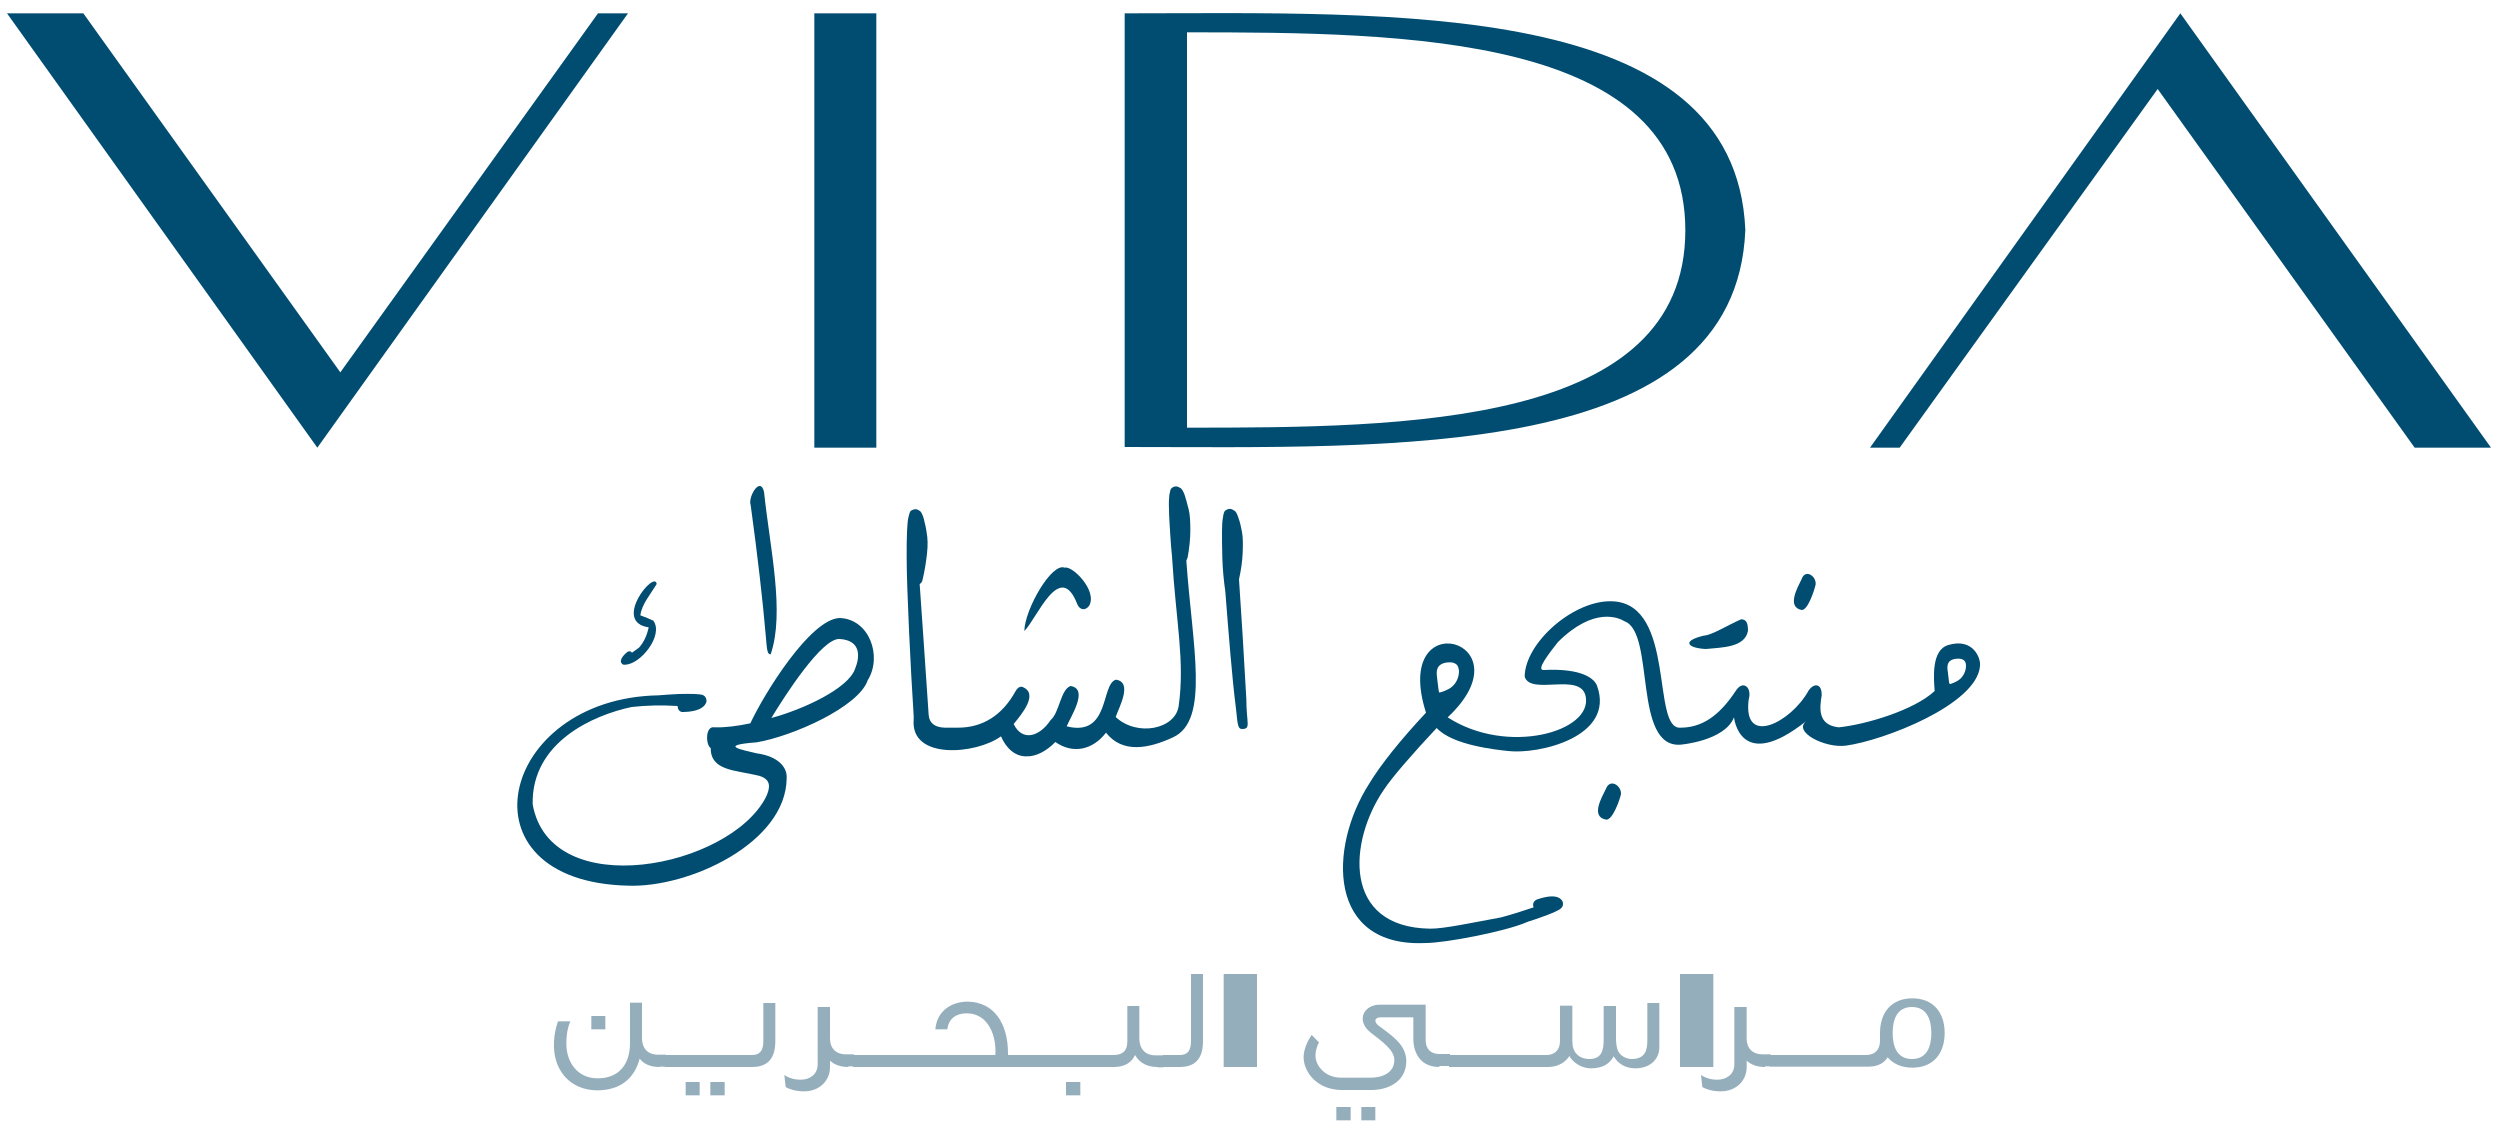 <?xml version="1.0" encoding="UTF-8"?>
<svg width="75px" height="34px" viewBox="0 0 75 34" version="1.1" xmlns="http://www.w3.org/2000/svg" xmlns:xlink="http://www.w3.org/1999/xlink">
    <title>120B32C7-0B50-4899-959C-82ADC2E82A04</title>
    <g id="Page-1" stroke="none" stroke-width="1" fill="none" fill-rule="evenodd">
        <g id="Vida-Hotels-Logo---Web" transform="translate(-346, -383)" fill-rule="nonzero">
            <g id="Vida-BR-MarassiAlBahrain-AR-Color" transform="translate(346.21, 383.394)">
                <path d="M33.53,0.006 L33.53,13.016 C41.55,13.016 51.87,13.466 52.15,6.506 C51.86,-0.454 41.55,0.006 33.53,0.006 M35.4,0.576 C41.95,0.576 50.35,0.636 50.35,6.516 C50.35,12.396 41.95,12.436 35.4,12.436 L35.4,0.576 Z" id="Shape" fill="#004D71"></path>
                <rect id="Rectangle" fill="#004D71" x="24.22" y="0.006" width="1.86" height="13.03"></rect>
                <polygon id="Path" fill="#004D71" points="18.63 0.006 9.31 13.036 -7.10542736e-15 0.006 2.29 0.006 10 10.776 17.73 0.006"></polygon>
                <polygon id="Path" fill="#004D71" points="55.89 13.036 65.2 0.006 74.52 13.036 72.23 13.036 64.52 2.276 56.78 13.036"></polygon>
                <path d="M22.76,18.646 C22.8,19.136 22.81,19.236 22.91,19.236 C23.34,17.976 22.89,16.066 22.71,14.356 C22.59,13.876 22.22,14.536 22.31,14.756 C22.52,16.296 22.67,17.606 22.76,18.646" id="Path" fill="#004D71"></path>
                <path d="M32.11,17.736 C32.19,17.916 32.35,17.926 32.46,17.786 C32.73,17.336 31.96,16.566 31.73,16.636 C31.34,16.476 30.54,17.876 30.52,18.526 L30.52,18.536 C30.9,18.166 31.59,16.376 32.11,17.736" id="Path" fill="#004D71"></path>
                <path d="M36.96,16.986 C37.02,16.716 37.06,16.446 37.07,16.196 C37.08,15.936 37.08,15.726 37.05,15.566 C37.02,15.406 36.99,15.266 36.94,15.136 C36.9,15.006 36.86,14.936 36.8,14.916 C36.74,14.866 36.67,14.856 36.59,14.896 C36.56,14.916 36.54,14.926 36.52,14.956 C36.51,14.976 36.49,15.036 36.48,15.126 C36.46,15.216 36.45,15.356 36.45,15.556 C36.45,15.756 36.45,16.016 36.46,16.346 C36.47,16.676 36.5,17.006 36.55,17.356 C36.65,18.646 36.76,20.016 36.86,20.786 C36.92,21.246 36.9,21.476 37.05,21.476 C37.33,21.476 37.18,21.306 37.18,20.576 C37.11,19.296 37.03,18.016 36.96,16.986" id="Path" fill="#004D71"></path>
                <path d="M47.97,23.266 C47.85,23.516 47.49,24.116 47.98,24.196 C48.17,24.206 48.39,23.586 48.42,23.426 C48.43,23.166 48.09,22.956 47.97,23.266" id="Path" fill="#004D71"></path>
                <path d="M50.97,19.076 C51.45,19.026 52.14,19.036 52.23,18.526 C52.23,18.246 52.15,18.186 52.02,18.186 C51.59,18.376 51.16,18.656 50.9,18.676 C50.19,18.846 50.46,19.056 50.97,19.076" id="Path" fill="#004D71"></path>
                <path d="M53.84,17.906 C54.03,17.916 54.23,17.286 54.26,17.136 C54.28,16.886 53.95,16.666 53.84,16.976 C53.72,17.226 53.38,17.816 53.84,17.906" id="Path" fill="#004D71"></path>
                <path d="M58.24,18.956 C57.73,19.106 57.8,19.936 57.83,20.336 C57.21,20.916 55.75,21.346 54.95,21.426 C54.31,21.356 54.38,20.846 54.44,20.466 C54.45,20.086 54.19,20.096 54.04,20.336 C53.52,21.276 52.07,22.026 52.25,20.596 C52.36,20.216 52.07,19.996 51.86,20.336 C51.35,21.106 50.83,21.436 50.2,21.436 C49.33,21.496 50.07,17.756 48.19,17.646 C47.03,17.576 45.54,18.876 45.53,19.906 C45.71,20.486 47.21,19.756 47.36,20.496 C47.58,21.556 45.01,22.286 43.22,21.126 C45.7,18.806 41.51,17.656 42.57,20.986 C41.83,21.776 41.2,22.556 40.86,23.126 C39.64,25.036 39.6,28.046 42.57,27.896 C43.13,27.896 44.96,27.556 45.63,27.256 C45.75,27.216 45.86,27.186 45.96,27.146 C46.34,27.016 46.56,26.916 46.62,26.856 C46.66,26.816 46.68,26.776 46.68,26.726 C46.68,26.676 46.67,26.636 46.63,26.596 C46.51,26.466 46.27,26.466 45.91,26.586 C45.86,26.606 45.82,26.636 45.8,26.676 C45.78,26.716 45.78,26.766 45.79,26.806 C45.79,26.806 45.8,26.816 45.8,26.826 C45.48,26.936 45.16,27.036 44.83,27.126 C44.06,27.266 43.09,27.476 42.69,27.466 C40.05,27.426 40.25,24.846 41.3,23.306 C41.55,22.926 42.16,22.226 42.89,21.446 C43.37,21.966 44.67,22.096 45.03,22.136 C45.94,22.246 48.26,21.716 47.7,20.176 C47.63,19.986 47.29,19.646 46.1,19.706 C45.86,19.716 46.27,19.196 46.53,18.866 C47.62,17.786 48.37,18.146 48.53,18.246 C49.45,18.586 48.77,22.056 50.21,21.946 C50.21,21.946 51.53,21.836 51.81,21.126 C51.81,21.126 51.98,22.826 53.98,21.236 C53.56,21.566 54.55,22.056 55.16,21.976 C56.29,21.826 59.1,20.746 59.19,19.586 C59.22,19.346 58.98,18.736 58.24,18.956 M42.95,20.326 C42.94,20.216 42.92,20.116 42.91,20.006 C42.9,19.906 42.88,19.806 42.9,19.706 C42.94,19.526 43.12,19.476 43.28,19.476 C43.35,19.476 43.42,19.486 43.48,19.536 C43.54,19.586 43.55,19.666 43.56,19.736 C43.56,19.886 43.51,20.026 43.42,20.136 C43.37,20.196 43.32,20.236 43.25,20.276 C43.17,20.316 43.09,20.356 43,20.376 C42.97,20.396 42.96,20.376 42.95,20.326 M58.65,19.916 C58.61,19.966 58.56,20.006 58.51,20.036 C58.44,20.076 58.37,20.106 58.3,20.126 C58.28,20.136 58.27,20.116 58.26,20.066 C58.25,19.976 58.24,19.886 58.23,19.806 C58.22,19.726 58.2,19.636 58.22,19.556 C58.25,19.406 58.4,19.366 58.54,19.366 C58.6,19.366 58.66,19.376 58.71,19.416 C58.76,19.456 58.77,19.526 58.77,19.586 C58.77,19.696 58.73,19.816 58.65,19.916" id="Shape" fill="#004D71"></path>
                <path d="M24.98,18.146 C24.1,18.176 22.72,20.406 22.3,21.306 C21.92,21.386 21.55,21.436 21.23,21.426 C20.94,21.366 20.96,21.966 21.11,22.046 C21.11,22.736 21.85,22.706 22.55,22.876 C22.95,22.986 22.89,23.256 22.77,23.516 C21.68,25.646 16.3,26.716 15.77,23.736 C15.73,21.866 17.6,21.056 18.74,20.816 C19.19,20.766 19.63,20.756 20.12,20.786 C20.12,20.796 20.12,20.796 20.12,20.806 C20.12,20.846 20.14,20.896 20.17,20.926 C20.2,20.956 20.25,20.976 20.3,20.966 C20.68,20.956 20.9,20.856 20.97,20.696 C20.99,20.656 20.99,20.606 20.97,20.556 C20.95,20.506 20.92,20.476 20.87,20.456 C20.79,20.426 20.55,20.416 20.15,20.426 C19.97,20.436 19.77,20.446 19.54,20.466 C14.75,20.556 13.47,26.056 18.63,26.176 C20.45,26.246 23.38,24.896 23.39,22.946 C23.41,22.636 23.15,22.296 22.49,22.206 C22.08,22.106 21.29,21.966 22.49,21.876 C23.56,21.696 25.55,20.816 25.82,20.016 C26.27,19.296 25.87,18.176 24.98,18.146 M25.44,19.676 C25.24,20.256 23.9,20.886 22.93,21.146 C23.33,20.486 24.45,18.736 24.98,18.776 C25.63,18.816 25.59,19.316 25.44,19.676" id="Shape" fill="#004D71"></path>
                <path d="M18.47,19.536 C18.49,19.546 18.51,19.556 18.54,19.546 C19,19.546 19.71,18.666 19.39,18.226 C19.38,18.226 19.34,18.196 19.13,18.116 L19,18.066 C19.05,17.716 19.3,17.446 19.49,17.126 C19.44,16.686 18.14,18.266 19.25,18.426 C19.2,18.666 19.11,18.866 18.96,19.036 C18.89,19.086 18.82,19.136 18.75,19.186 C18.75,19.186 18.74,19.186 18.74,19.176 C18.73,19.156 18.71,19.146 18.68,19.146 C18.66,19.146 18.63,19.146 18.61,19.166 C18.46,19.286 18.4,19.396 18.42,19.476 C18.44,19.506 18.45,19.526 18.47,19.536" id="Path" fill="#004D71"></path>
                <path d="M35.42,16.326 C35.47,16.046 35.5,15.776 35.5,15.516 C35.5,15.256 35.49,15.046 35.45,14.886 C35.41,14.726 35.37,14.586 35.33,14.456 C35.28,14.326 35.24,14.256 35.18,14.236 C35.11,14.186 35.04,14.186 34.97,14.226 C34.94,14.246 34.92,14.266 34.91,14.286 C34.9,14.306 34.89,14.366 34.87,14.456 C34.86,14.546 34.85,14.686 34.86,14.886 C34.86,15.086 34.88,15.346 34.9,15.676 C34.91,15.876 34.93,16.086 34.95,16.296 C35.07,18.276 35.34,19.426 35.15,20.786 C35.05,21.486 33.9,21.716 33.26,21.116 C33.36,20.826 33.78,20.076 33.27,19.996 C32.81,20.116 33.1,21.726 31.79,21.396 C31.91,21.106 32.46,20.276 31.91,20.186 C31.61,20.276 31.57,20.996 31.31,21.206 C30.98,21.706 30.46,21.866 30.2,21.326 C30.42,21.056 30.99,20.396 30.44,20.206 C30.37,20.206 30.31,20.246 30.26,20.336 C29.86,21.066 29.27,21.436 28.53,21.436 C28.42,21.436 28.15,21.436 28.13,21.436 C27.83,21.426 27.67,21.296 27.65,21.056 C27.54,19.496 27.46,18.196 27.38,17.126 C27.42,17.106 27.45,17.066 27.46,17.026 C27.53,16.746 27.57,16.476 27.6,16.216 C27.63,15.956 27.62,15.746 27.59,15.586 C27.57,15.426 27.53,15.286 27.5,15.156 C27.46,15.026 27.42,14.946 27.37,14.926 C27.31,14.876 27.24,14.866 27.16,14.906 C27.13,14.916 27.1,14.936 27.09,14.966 C27.08,14.986 27.06,15.046 27.04,15.136 C27.02,15.226 27.01,15.366 27,15.566 C26.99,15.766 26.99,16.026 26.99,16.356 C26.99,17.226 27.11,19.726 27.2,21.076 C27.2,21.116 27.2,21.156 27.2,21.196 C27.1,22.416 29.08,22.236 29.82,21.696 C29.97,22.046 30.24,22.306 30.59,22.296 C30.88,22.306 31.2,22.126 31.45,21.866 C31.98,22.236 32.57,22.106 32.97,21.586 C33.47,22.226 34.27,22.056 34.98,21.726 C36.09,21.216 35.56,18.996 35.38,16.426 C35.4,16.376 35.41,16.346 35.42,16.326" id="Path" fill="#004D71"></path>
                <path d="M19.58,31.616 C19.33,31.616 19.12,31.546 18.98,31.366 C18.82,31.976 18.38,32.316 17.71,32.316 C16.91,32.316 16.36,31.726 16.41,30.846 C16.42,30.656 16.46,30.436 16.53,30.246 L16.9,30.246 C16.8,30.476 16.78,30.736 16.78,30.906 C16.78,31.496 17.13,31.956 17.72,31.956 C18.39,31.956 18.69,31.496 18.69,30.906 L18.69,29.686 L19.05,29.686 L19.05,30.776 C19.06,31.046 19.21,31.246 19.53,31.246 L19.77,31.246 L19.77,31.606 L19.58,31.606 L19.58,31.616 Z M17.53,30.086 L17.95,30.086 L17.95,30.486 L17.53,30.486 L17.53,30.086 Z" id="Shape" fill="#95AEBC"></path>
                <path d="M20.36,32.066 L20.78,32.066 L20.78,32.466 L20.36,32.466 L20.36,32.066 Z M19.73,31.616 L19.73,31.256 L22.35,31.256 C22.58,31.256 22.69,31.136 22.69,30.836 L22.69,29.696 L23.05,29.696 L23.05,30.796 C23.05,31.026 23.05,31.616 22.36,31.616 L19.73,31.616 L19.73,31.616 Z M21.1,32.066 L21.53,32.066 L21.53,32.466 L21.1,32.466 L21.1,32.066 Z" id="Shape" fill="#95AEBC"></path>
                <path d="M25.24,31.616 C25.02,31.616 24.83,31.556 24.69,31.426 L24.69,31.626 C24.69,32.006 24.39,32.356 23.89,32.346 C23.65,32.346 23.43,32.266 23.36,32.216 C23.36,32.216 23.33,31.966 23.32,31.856 C23.54,32.006 23.78,31.996 23.82,31.996 C24.07,31.996 24.32,31.846 24.32,31.536 L24.32,29.816 L24.69,29.816 L24.69,30.766 C24.69,31.036 24.85,31.236 25.17,31.236 L25.41,31.236 L25.41,31.596 L25.24,31.596 L25.24,31.616 Z" id="Path" fill="#95AEBC"></path>
                <path d="M25.38,31.616 L25.38,31.256 L29.65,31.256 C29.69,30.716 29.46,30.006 28.79,30.006 C28.48,30.006 28.25,30.156 28.21,30.486 L27.85,30.486 C27.9,29.906 28.37,29.646 28.84,29.656 C29.61,29.676 30.03,30.306 30.03,31.206 L30.03,31.256 L32.84,31.256 L32.84,31.616 L25.38,31.616 Z" id="Path" fill="#95AEBC"></path>
                <path d="M34.52,31.616 C34.23,31.616 33.99,31.516 33.84,31.256 C33.76,31.446 33.57,31.616 33.21,31.616 L32.79,31.616 L32.79,31.256 L33.2,31.256 C33.46,31.256 33.61,31.136 33.61,30.856 L33.61,29.786 L33.97,29.786 L33.97,30.766 C33.97,31.046 34.13,31.266 34.45,31.266 L34.69,31.266 L34.69,31.626 L34.52,31.626 L34.52,31.616 Z M31.77,32.066 L32.2,32.066 L32.2,32.466 L31.77,32.466 L31.77,32.066 Z" id="Shape" fill="#95AEBC"></path>
                <path d="M34.68,31.616 L34.68,31.256 L35.18,31.256 C35.41,31.256 35.52,31.136 35.52,30.836 L35.52,28.826 L35.88,28.826 L35.88,30.796 C35.88,31.026 35.88,31.616 35.19,31.616 L34.68,31.616 L34.68,31.616 Z" id="Path" fill="#95AEBC"></path>
                <rect id="Rectangle" fill="#95AEBC" x="36.5" y="28.826" width="1" height="2.79"></rect>
                <path d="M42.97,31.616 C42.3,31.616 42.19,31.036 42.19,30.796 L42.19,30.126 L41.21,30.126 C41.02,30.126 41,30.266 41.15,30.376 C41.59,30.706 41.96,30.946 41.98,31.426 C41.98,32.086 41.39,32.306 40.94,32.306 L40.05,32.306 C39.32,32.306 38.93,31.796 38.9,31.376 C38.88,31.156 38.99,30.866 39.14,30.656 C39.19,30.696 39.32,30.846 39.36,30.876 C39.27,31.036 39.24,31.246 39.26,31.346 C39.29,31.586 39.54,31.946 40.05,31.936 L40.92,31.936 C41.25,31.936 41.62,31.796 41.62,31.406 L41.62,31.406 C41.62,31.106 41.26,30.856 40.9,30.576 C40.47,30.226 40.69,29.746 41.19,29.746 L42.56,29.746 L42.56,30.806 C42.56,31.076 42.71,31.226 42.97,31.226 L43.29,31.226 L43.29,31.586 L42.97,31.586 L42.97,31.616 Z M39.88,32.816 L40.31,32.816 L40.31,33.216 L39.88,33.216 L39.88,32.816 Z M40.63,32.816 L41.05,32.816 L41.05,33.216 L40.63,33.216 L40.63,32.816 Z" id="Shape" fill="#95AEBC"></path>
                <path d="M49.2,29.696 L49.57,29.696 L49.57,31.026 C49.57,31.376 49.3,31.656 48.85,31.656 C48.56,31.656 48.34,31.526 48.2,31.296 C48.08,31.516 47.88,31.656 47.51,31.656 C47.36,31.656 47.05,31.586 46.87,31.286 C46.77,31.456 46.55,31.616 46.23,31.616 L43.26,31.616 L43.26,31.256 L46.18,31.256 C46.43,31.256 46.59,31.106 46.59,30.836 L46.59,29.776 L46.96,29.776 L46.96,30.646 C46.96,30.696 46.95,30.946 46.99,31.056 C47.08,31.326 47.32,31.376 47.47,31.376 C47.82,31.376 47.9,31.146 47.9,30.806 L47.9,29.786 L48.27,29.786 L48.27,30.656 C48.27,30.706 48.26,30.896 48.31,31.076 C48.38,31.316 48.63,31.376 48.74,31.376 C49.17,31.376 49.21,31.076 49.21,30.806 L49.21,29.696 L49.2,29.696 Z" id="Path" fill="#95AEBC"></path>
                <rect id="Rectangle" fill="#95AEBC" x="50.19" y="28.826" width="1" height="2.79"></rect>
                <path d="M52.74,31.616 C52.52,31.616 52.33,31.556 52.19,31.426 L52.19,31.626 C52.19,32.006 51.89,32.356 51.39,32.346 C51.15,32.346 50.93,32.266 50.86,32.216 C50.86,32.216 50.83,31.966 50.82,31.856 C51.04,32.006 51.28,31.996 51.32,31.996 C51.57,31.996 51.82,31.846 51.82,31.536 L51.82,29.816 L52.19,29.816 L52.19,30.766 C52.19,31.036 52.35,31.236 52.67,31.236 L52.91,31.236 L52.91,31.596 L52.74,31.596 L52.74,31.616 Z" id="Path" fill="#95AEBC"></path>
                <path d="M52.89,31.616 L52.89,31.256 L55.77,31.256 C56.03,31.256 56.19,31.106 56.19,30.826 L56.19,30.606 L56.19,30.596 C56.19,29.996 56.52,29.556 57.16,29.556 C57.8,29.556 58.13,29.996 58.13,30.596 C58.13,31.196 57.8,31.636 57.16,31.636 C56.83,31.636 56.58,31.516 56.42,31.326 C56.32,31.486 56.14,31.606 55.84,31.606 L52.89,31.606 L52.89,31.616 Z M57.73,30.596 C57.73,30.186 57.59,29.816 57.15,29.816 C56.71,29.816 56.57,30.176 56.57,30.596 C56.57,31.016 56.71,31.376 57.15,31.376 C57.59,31.376 57.73,31.016 57.73,30.596" id="Shape" fill="#95AEBC"></path>
            </g>
        </g>
    </g>
</svg>
